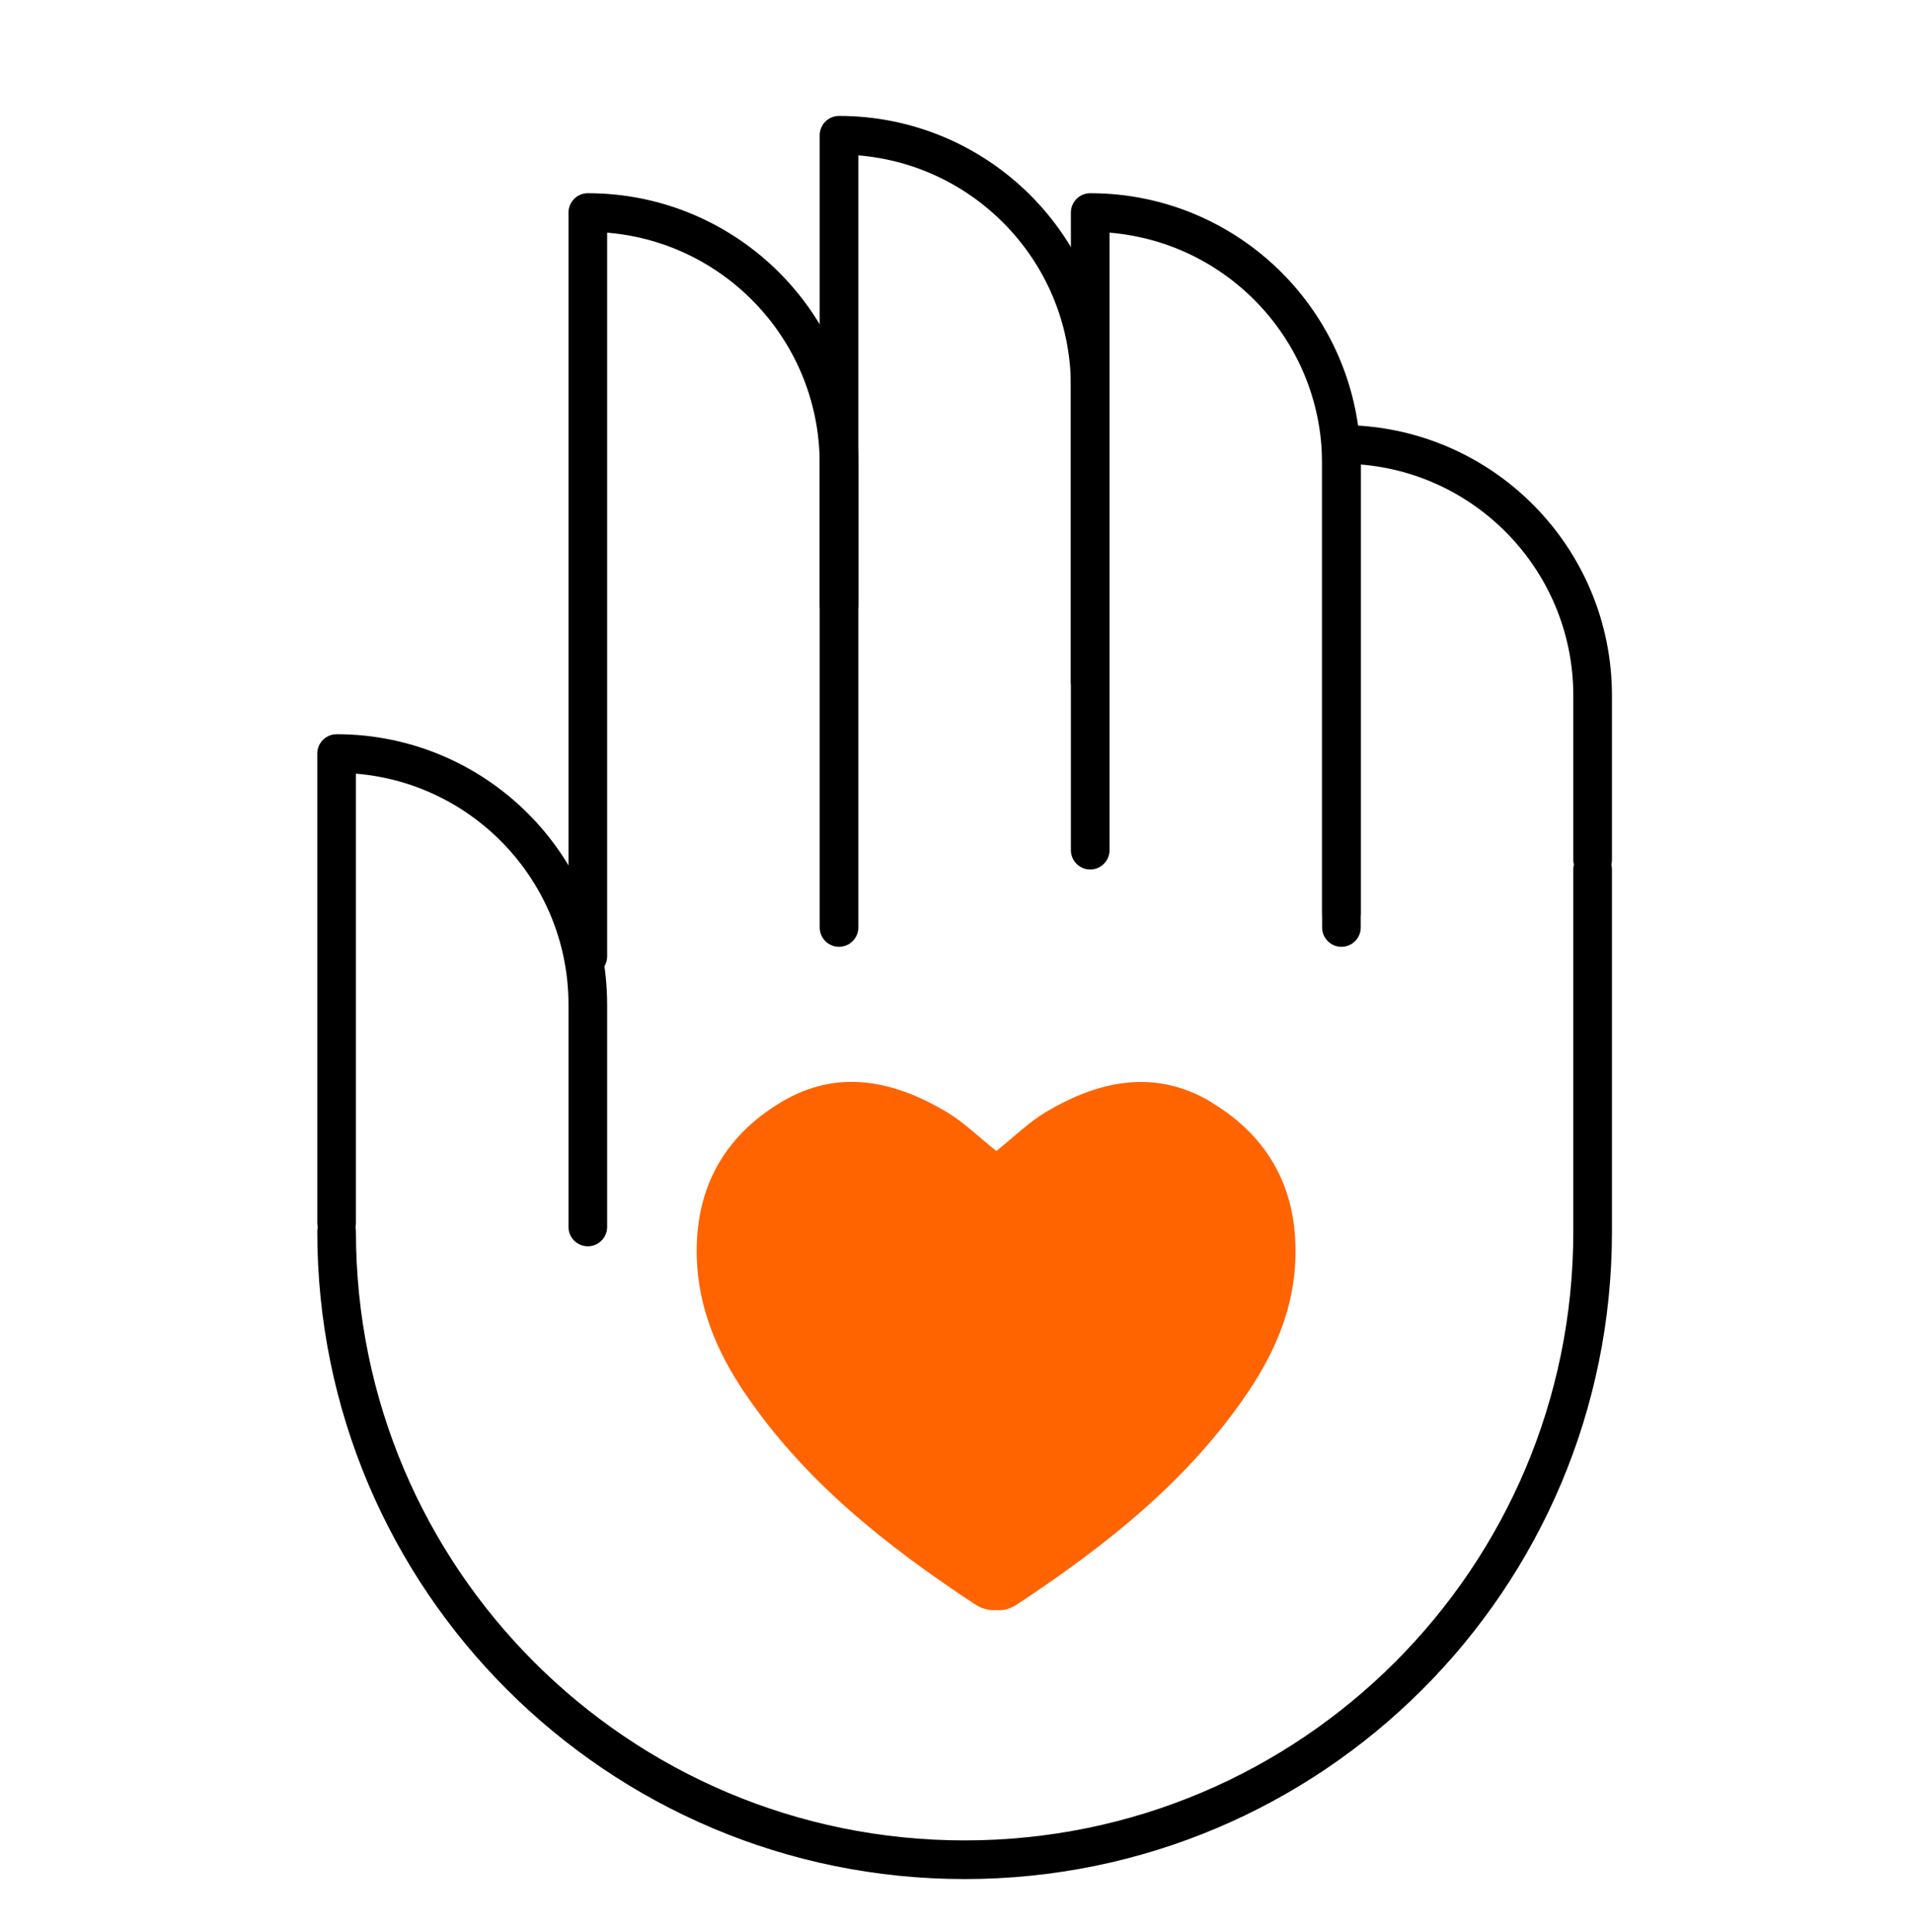 <svg width="99" height="100" viewBox="0 0 99 100" fill="none" xmlns="http://www.w3.org/2000/svg">
<path d="M62.69 57.04C59.77 55.3 56.88 55.92 54.13 57.55C53.26 58.07 52.52 58.8 51.56 59.57C50.6 58.8 49.86 58.07 48.99 57.55C46.24 55.92 43.35 55.29 40.43 57.04C37.42 58.84 35.95 61.58 36.06 65.11C36.14 67.65 37.08 69.9 38.46 71.97C41.56 76.61 45.85 79.99 50.44 83.02C50.81 83.27 51.19 83.36 51.55 83.33C51.92 83.37 52.29 83.27 52.66 83.02C57.25 79.98 61.53 76.61 64.64 71.97C66.02 69.9 66.97 67.65 67.04 65.11C67.15 61.57 65.68 58.84 62.67 57.04H62.69Z" fill="#FF6400"/>
<path d="M30.42 49.5V11C37.6 11 43.42 16.82 43.42 24V48" stroke="black" stroke-width="2" stroke-linecap="round" stroke-linejoin="round"/>
<path d="M17.42 63.28V39C24.6 39 30.42 44.82 30.42 52V63.5" stroke="black" stroke-width="2" stroke-linecap="round" stroke-linejoin="round"/>
<path d="M43.42 31.28V7C50.6 7 56.42 12.82 56.42 20V44" stroke="black" stroke-width="2" stroke-linecap="round" stroke-linejoin="round"/>
<path d="M56.42 35.28V11C63.6 11 69.42 16.82 69.42 24V48" stroke="black" stroke-width="2" stroke-linecap="round" stroke-linejoin="round"/>
<path d="M69.42 47.28V23C76.6 23 82.42 28.82 82.42 36V44.5" stroke="black" stroke-width="2" stroke-linecap="round" stroke-linejoin="round"/>
<path d="M82.42 45V63.75C82.42 81.7 67.87 96.25 49.92 96.25C31.97 96.25 17.42 81.7 17.42 63.75" stroke="black" stroke-width="2" stroke-linecap="round" stroke-linejoin="round"/>
</svg>
